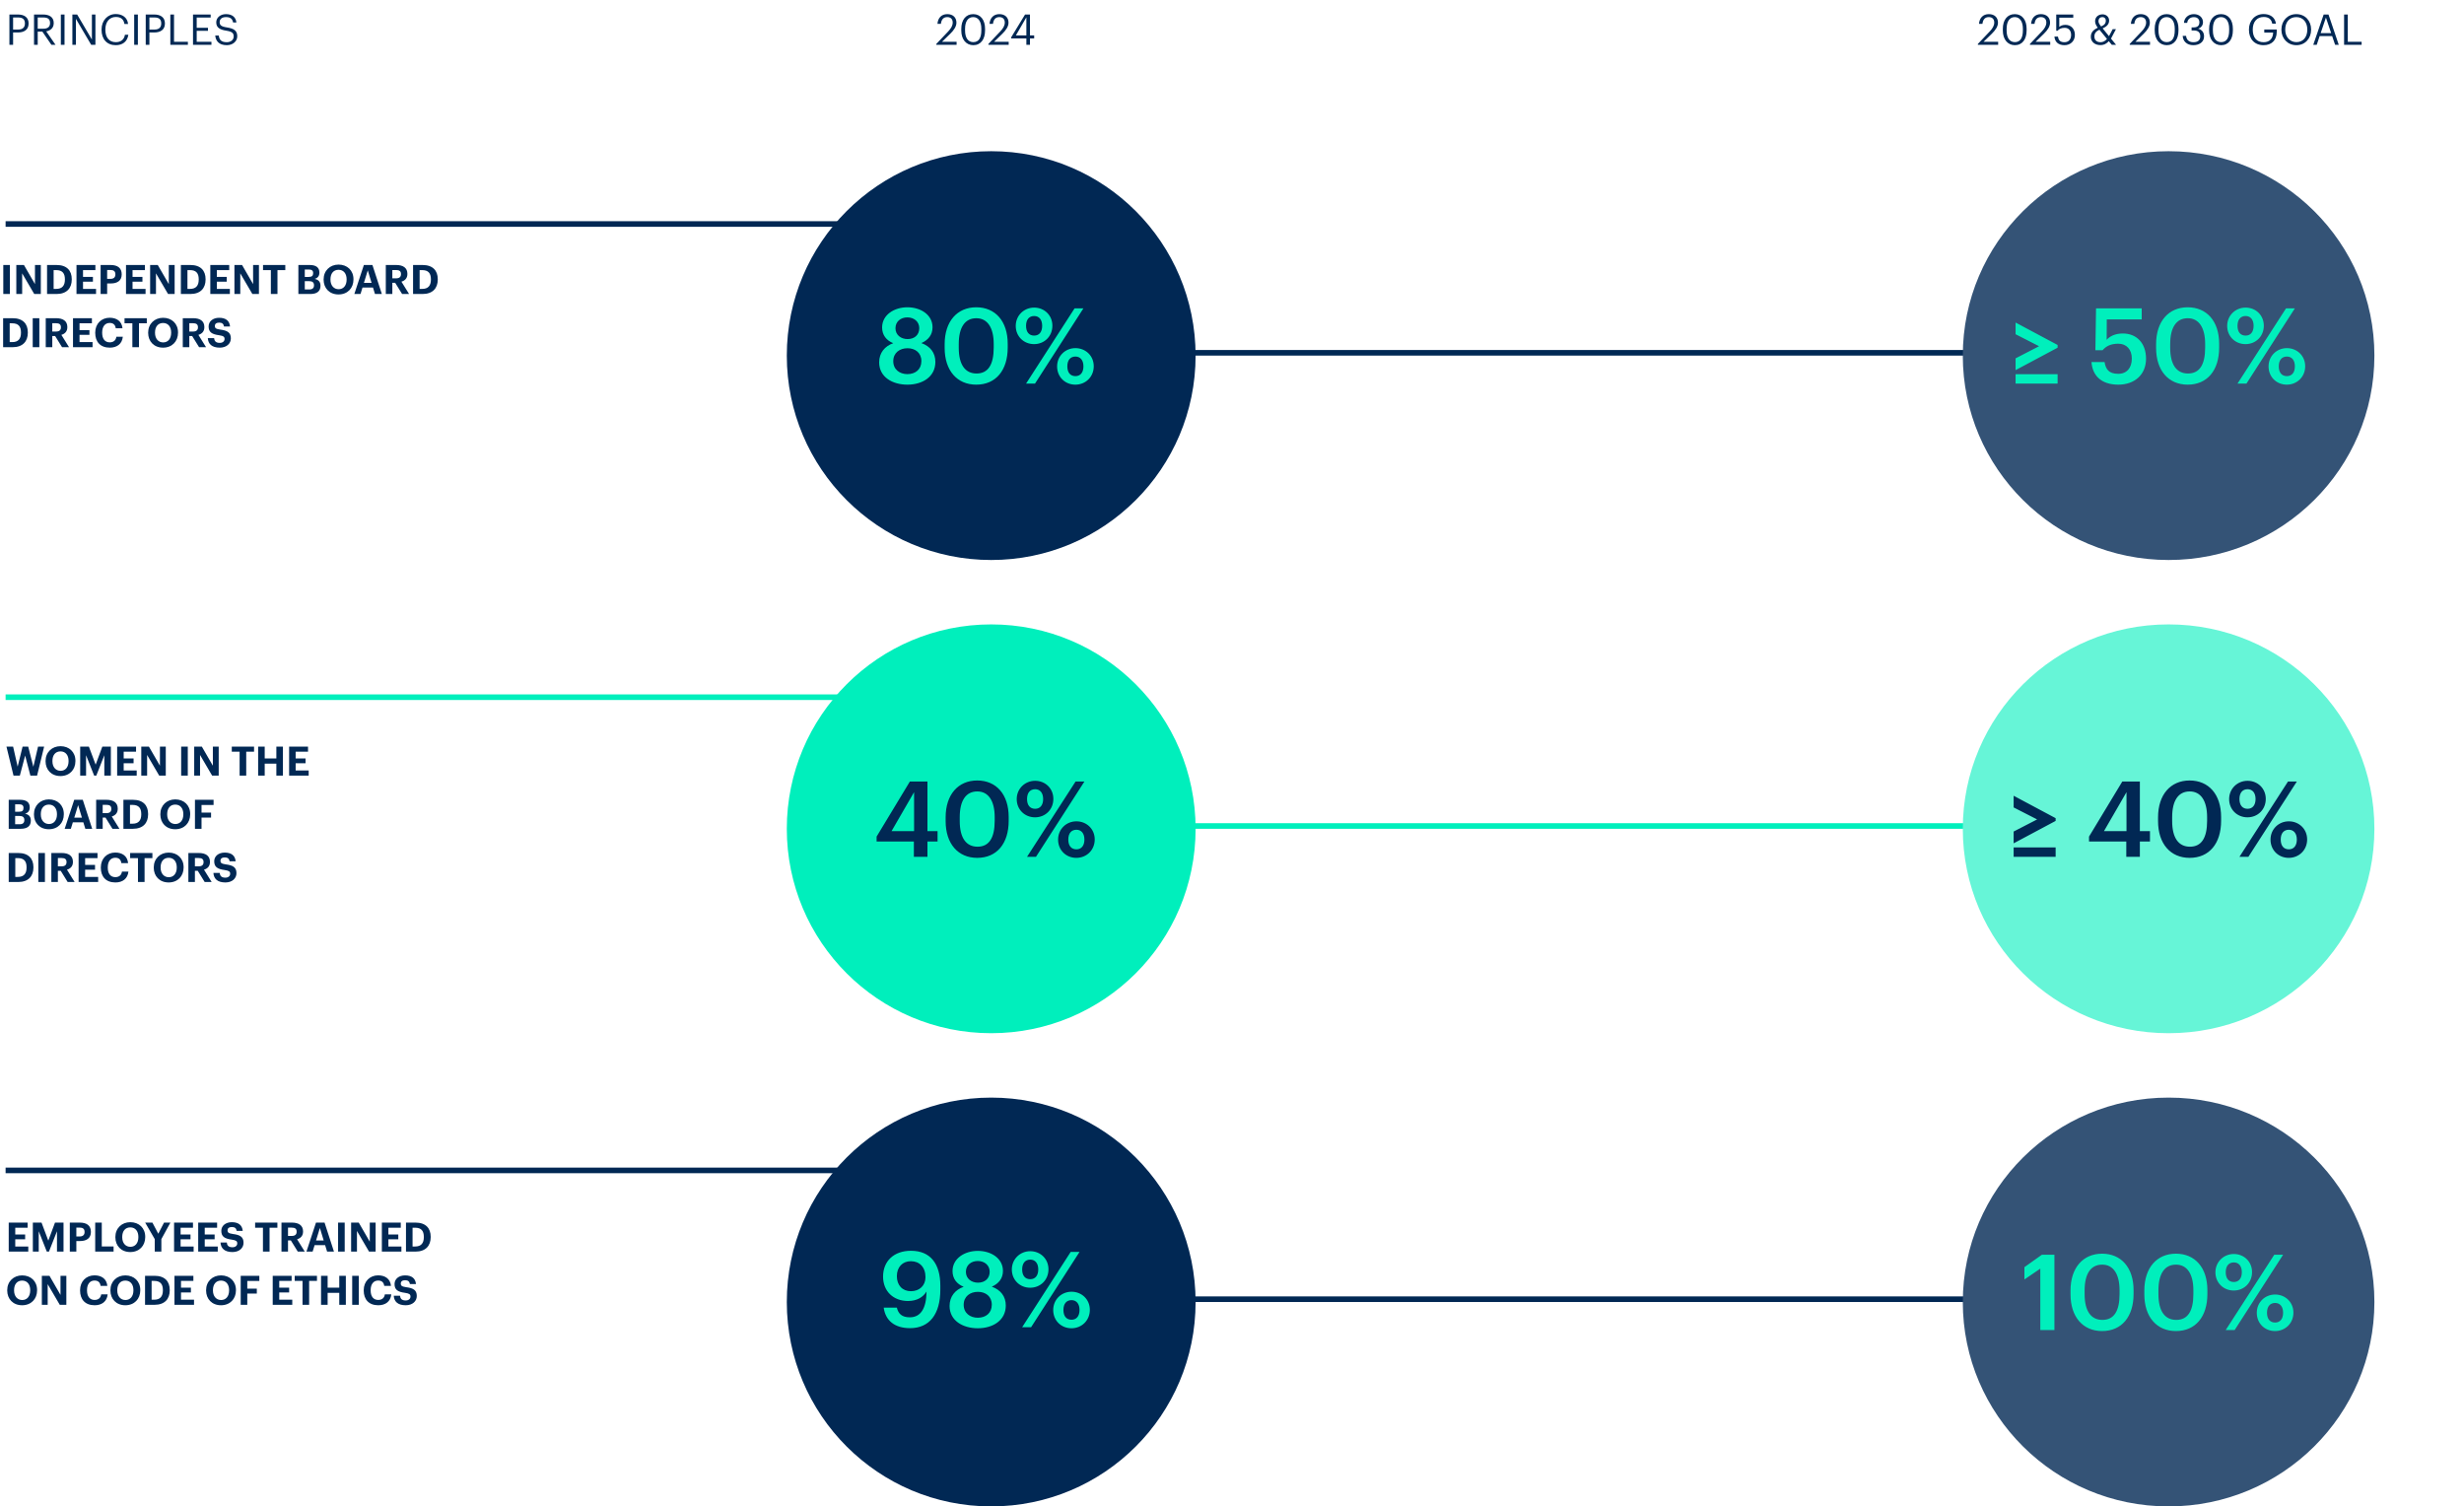 <svg xmlns="http://www.w3.org/2000/svg" width="880" height="538" viewBox="0 0 880 538" fill="none"><line x1="415" y1="126" x2="739" y2="126" stroke="#012854" stroke-width="2"></line><line x1="415" y1="295" x2="739" y2="295" stroke="#00EFBC" stroke-width="2"></line><line x1="415" y1="464" x2="739" y2="464" stroke="#012854" stroke-width="2"></line><path d="M334.395 16V15.697L338.692 11.174C339.675 10.13 340.25 9.146 340.25 8.042C340.25 6.832 339.539 6.105 338.314 6.105C337.058 6.105 336.241 6.816 336.029 8.511H334.804C334.97 6.393 336.256 5.046 338.314 5.046C340.311 5.046 341.582 6.226 341.582 8.087C341.582 9.419 340.734 10.72 339.403 12.021L336.422 14.926H341.642V16H334.395ZM347.616 15.047C349.507 15.047 350.475 13.594 350.475 10.856V10.251C350.475 7.739 349.416 6.105 347.585 6.105C345.755 6.105 344.665 7.618 344.665 10.281V10.886C344.665 13.625 345.815 15.047 347.616 15.047ZM347.616 16.136C345.029 16.136 343.319 14.048 343.319 10.901V10.296C343.319 7.104 344.938 5.046 347.585 5.046C350.248 5.046 351.807 7.18 351.807 10.266V10.871C351.807 14.018 350.278 16.136 347.616 16.136ZM352.997 16V15.697L357.293 11.174C358.277 10.13 358.852 9.146 358.852 8.042C358.852 6.832 358.141 6.105 356.915 6.105C355.659 6.105 354.842 6.816 354.631 8.511H353.405C353.572 6.393 354.858 5.046 356.915 5.046C358.912 5.046 360.183 6.226 360.183 8.087C360.183 9.419 359.336 10.72 358.005 12.021L355.024 14.926H360.244V16H352.997ZM366.561 16V13.731H361.145V13.307L366.092 5.182H367.847V12.656H369.345V13.731H367.847V16H366.561ZM362.809 12.656H366.561V6.181L362.809 12.656Z" fill="#012854"></path><path d="M3.362 16V5.182H6.433C8.506 5.182 10.215 6.09 10.215 8.344V8.405C10.215 10.705 8.491 11.597 6.433 11.597H4.678V16H3.362ZM4.678 10.553H6.524C8.067 10.553 8.899 9.797 8.899 8.405V8.344C8.899 6.816 7.991 6.242 6.524 6.242H4.678V10.553ZM12.153 16V5.182H15.405C17.478 5.182 19.188 6.03 19.188 8.193V8.254C19.188 10.039 17.993 10.916 16.51 11.204L19.823 16H18.356L15.133 11.295H13.469V16H12.153ZM13.469 10.251H15.496C17.04 10.251 17.872 9.585 17.872 8.254V8.193C17.872 6.726 16.964 6.242 15.496 6.242H13.469V10.251ZM21.729 16V5.182H23.045V16H21.729ZM25.849 16V5.182H27.559L32.824 14.124V5.182H34.079V16H32.566L27.105 6.726V16H25.849ZM41.321 16.136C38.189 16.136 36.268 13.988 36.268 10.659V10.538C36.268 7.331 38.416 5.016 41.351 5.016C43.605 5.016 45.512 6.211 45.739 8.556H44.438C44.165 6.907 43.212 6.06 41.366 6.06C39.127 6.06 37.629 7.8 37.629 10.523V10.644C37.629 13.398 39.021 15.062 41.351 15.062C43.121 15.062 44.347 14.169 44.619 12.414H45.845C45.466 14.911 43.742 16.136 41.321 16.136ZM47.924 16V5.182H49.241V16H47.924ZM52.045 16V5.182H55.116C57.189 5.182 58.898 6.09 58.898 8.344V8.405C58.898 10.705 57.174 11.597 55.116 11.597H53.361V16H52.045ZM53.361 10.553H55.207C56.75 10.553 57.582 9.797 57.582 8.405V8.344C57.582 6.816 56.674 6.242 55.207 6.242H53.361V10.553ZM60.836 16V5.182H62.152V14.926H67.1V16H60.836ZM68.933 16V5.182H75.242V6.257H70.249V9.933H74.273V11.007H70.249V14.926H75.514V16H68.933ZM80.997 16.136C78.107 16.136 77.063 14.548 76.867 12.702H78.137C78.304 13.988 78.818 15.077 80.997 15.077C82.389 15.077 83.463 14.26 83.463 13.035C83.463 11.809 82.903 11.295 80.846 10.962C78.576 10.614 77.23 9.903 77.23 7.981C77.23 6.317 78.667 5.046 80.709 5.046C82.873 5.046 84.219 6.105 84.431 8.027H83.251C82.994 6.665 82.207 6.105 80.709 6.105C79.227 6.105 78.455 6.847 78.455 7.86C78.455 8.919 78.848 9.464 81.057 9.797C83.463 10.175 84.734 10.901 84.734 12.944C84.734 14.759 83.145 16.136 80.997 16.136Z" fill="#012854"></path><path d="M354 200C394.317 200 427 167.317 427 127C427 86.683 394.317 54 354 54C313.683 54 281 86.683 281 127C281 167.317 313.683 200 354 200Z" fill="#012854"></path><path d="M354 369C394.317 369 427 336.317 427 296C427 255.683 394.317 223 354 223C313.683 223 281 255.683 281 296C281 336.317 313.683 369 354 369Z" fill="#00EFBC"></path><path d="M354 538C394.317 538 427 505.317 427 465C427 424.683 394.317 392 354 392C313.683 392 281 424.683 281 465C281 505.317 313.683 538 354 538Z" fill="#012854"></path><path d="M324.061 137.376C318.723 137.376 313.985 134.669 313.985 129.406C313.985 125.984 316.016 123.616 319.023 122.563C316.542 121.586 315.038 119.631 315.038 116.961C315.038 112.412 319.399 109.743 324.061 109.743C328.874 109.743 333.047 112.45 333.047 116.886C333.047 119.631 331.468 121.473 329.062 122.525C332.22 123.653 334.062 125.984 334.062 129.255C334.062 134.556 329.475 137.376 324.061 137.376ZM324.061 133.616C326.919 133.616 329.062 131.962 329.062 128.954C329.062 125.984 326.881 124.368 324.099 124.368C321.354 124.368 319.023 125.984 319.023 128.992C319.023 132 321.354 133.616 324.061 133.616ZM324.136 121.097C326.58 121.097 328.31 119.631 328.31 117.187C328.31 114.893 326.467 113.352 324.061 113.352C321.693 113.352 319.813 114.818 319.813 117.224C319.813 119.668 321.805 121.097 324.136 121.097ZM348.769 133.391C352.905 133.391 354.897 130.233 354.897 124.142V122.826C354.897 117.112 352.717 113.653 348.694 113.653C344.633 113.653 342.415 116.886 342.415 122.864V124.217C342.415 130.308 344.746 133.391 348.769 133.391ZM348.656 137.376C341.814 137.376 337.377 132.338 337.377 124.255V122.901C337.377 114.743 341.889 109.743 348.656 109.743C355.461 109.743 359.897 114.705 359.897 122.789V124.142C359.897 132.225 355.687 137.376 348.656 137.376ZM369.345 119.856C371.112 119.856 372.202 118.578 372.202 116.36C372.202 114.179 371.112 112.863 369.345 112.863C367.578 112.863 366.45 114.104 366.45 116.36C366.45 118.653 367.578 119.856 369.345 119.856ZM369.307 122.901C365.623 122.901 362.766 120.119 362.766 116.397C362.766 112.638 365.736 109.856 369.345 109.856C372.954 109.856 375.849 112.562 375.849 116.322C375.849 120.119 372.992 122.901 369.307 122.901ZM366.45 137L383.782 110.119H386.94L369.646 137H366.45ZM384.083 134.331C385.85 134.331 386.94 133.052 386.94 130.834C386.94 128.654 385.85 127.338 384.083 127.338C382.316 127.338 381.188 128.578 381.188 130.834C381.188 133.128 382.316 134.331 384.083 134.331ZM384.045 137.376C380.361 137.376 377.541 134.594 377.541 130.872C377.541 127.112 380.473 124.33 384.083 124.33C387.692 124.33 390.624 127.037 390.624 130.797C390.624 134.594 387.729 137.376 384.045 137.376Z" fill="#00EFBC"></path><path d="M326.382 306V300.549H313.073V298.782L324.953 279.119H331.232V296.827H334.841V300.549H331.232V306H326.382ZM318.411 296.827H326.457V282.916L318.411 296.827ZM349.118 302.391C353.253 302.391 355.246 299.233 355.246 293.142V291.826C355.246 286.112 353.065 282.653 349.043 282.653C344.982 282.653 342.764 285.886 342.764 291.864V293.217C342.764 299.308 345.095 302.391 349.118 302.391ZM349.005 306.376C342.162 306.376 337.726 301.338 337.726 293.255V291.901C337.726 283.743 342.238 278.743 349.005 278.743C355.81 278.743 360.246 283.705 360.246 291.789V293.142C360.246 301.225 356.035 306.376 349.005 306.376ZM369.694 288.856C371.461 288.856 372.551 287.578 372.551 285.36C372.551 283.179 371.461 281.863 369.694 281.863C367.927 281.863 366.799 283.104 366.799 285.36C366.799 287.653 367.927 288.856 369.694 288.856ZM369.656 291.901C365.972 291.901 363.114 289.119 363.114 285.397C363.114 281.638 366.084 278.856 369.694 278.856C373.303 278.856 376.198 281.562 376.198 285.322C376.198 289.119 373.341 291.901 369.656 291.901ZM366.799 306L384.131 279.119H387.289L369.994 306H366.799ZM384.431 303.331C386.198 303.331 387.289 302.052 387.289 299.834C387.289 297.654 386.198 296.338 384.431 296.338C382.664 296.338 381.536 297.578 381.536 299.834C381.536 302.128 382.664 303.331 384.431 303.331ZM384.394 306.376C380.709 306.376 377.89 303.594 377.89 299.872C377.89 296.112 380.822 293.33 384.431 293.33C388.041 293.33 390.973 296.037 390.973 299.797C390.973 303.594 388.078 306.376 384.394 306.376Z" fill="#012854"></path><path d="M325.005 474.338C319.516 474.338 316.245 471.631 315.606 467.007H320.306C320.794 469.112 322.035 470.466 324.93 470.466C328.765 470.466 330.833 467.383 330.908 461.255C329.667 463.285 327.487 464.639 324.291 464.639C319.103 464.639 315.381 461.217 315.381 455.916C315.381 450.427 319.215 446.705 325.344 446.705C332.374 446.705 335.833 451.442 335.833 459.187V460.578C335.833 469.413 331.923 474.338 325.005 474.338ZM325.344 461.142C328.389 461.142 330.532 459.112 330.532 456.142C330.532 452.533 328.389 450.427 325.306 450.427C322.298 450.427 320.306 452.57 320.306 455.766C320.306 458.999 322.261 461.142 325.344 461.142ZM349.211 474.376C343.872 474.376 339.135 471.669 339.135 466.406C339.135 462.984 341.165 460.616 344.173 459.563C341.692 458.586 340.188 456.631 340.188 453.961C340.188 449.412 344.549 446.743 349.211 446.743C354.023 446.743 358.196 449.45 358.196 453.886C358.196 456.631 356.617 458.473 354.211 459.525C357.369 460.653 359.212 462.984 359.212 466.255C359.212 471.556 354.625 474.376 349.211 474.376ZM349.286 458.097C351.73 458.097 353.459 456.631 353.459 454.187C353.459 451.893 351.617 450.352 349.211 450.352C346.842 450.352 344.963 451.818 344.963 454.224C344.963 456.668 346.955 458.097 349.286 458.097ZM349.211 470.616C352.068 470.616 354.211 468.962 354.211 465.954C354.211 462.984 352.031 461.368 349.249 461.368C346.504 461.368 344.173 462.984 344.173 465.992C344.173 469 346.504 470.616 349.211 470.616ZM367.912 459.901C364.228 459.901 361.37 457.119 361.37 453.397C361.37 449.638 364.34 446.856 367.95 446.856C371.559 446.856 374.454 449.562 374.454 453.322C374.454 457.119 371.597 459.901 367.912 459.901ZM365.055 474L382.387 447.119H385.545L368.25 474H365.055ZM367.95 456.856C369.717 456.856 370.807 455.578 370.807 453.36C370.807 451.179 369.717 449.863 367.95 449.863C366.183 449.863 365.055 451.104 365.055 453.36C365.055 455.653 366.183 456.856 367.95 456.856ZM382.65 474.376C378.965 474.376 376.146 471.594 376.146 467.872C376.146 464.112 379.078 461.33 382.687 461.33C386.297 461.33 389.229 464.037 389.229 467.797C389.229 471.594 386.334 474.376 382.65 474.376ZM382.687 471.331C384.454 471.331 385.545 470.052 385.545 467.834C385.545 465.654 384.454 464.338 382.687 464.338C380.92 464.338 379.793 465.578 379.793 467.834C379.793 470.128 380.92 471.331 382.687 471.331Z" fill="#00EFBC"></path><line x1="334" y1="80" x2="2" y2="80" stroke="#012854" stroke-width="2"></line><line x1="334" y1="249" x2="2" y2="249" stroke="#00EFBC" stroke-width="2"></line><line x1="334" y1="418" x2="2" y2="418" stroke="#012854" stroke-width="2"></line><path d="M706.378 16V15.697L710.674 11.174C711.658 10.13 712.233 9.146 712.233 8.042C712.233 6.832 711.522 6.105 710.296 6.105C709.04 6.105 708.223 6.816 708.011 8.511H706.786C706.952 6.393 708.238 5.046 710.296 5.046C712.293 5.046 713.564 6.226 713.564 8.087C713.564 9.419 712.717 10.72 711.385 12.021L708.405 14.926H713.625V16H706.378ZM719.598 15.047C721.489 15.047 722.458 13.594 722.458 10.856V10.251C722.458 7.739 721.398 6.105 719.568 6.105C717.737 6.105 716.648 7.618 716.648 10.281V10.886C716.648 13.625 717.798 15.047 719.598 15.047ZM719.598 16.136C717.011 16.136 715.301 14.048 715.301 10.901V10.296C715.301 7.104 716.92 5.046 719.568 5.046C722.231 5.046 723.789 7.18 723.789 10.266V10.871C723.789 14.018 722.261 16.136 719.598 16.136ZM724.979 16V15.697L729.276 11.174C730.259 10.13 730.834 9.146 730.834 8.042C730.834 6.832 730.123 6.105 728.898 6.105C727.642 6.105 726.825 6.816 726.613 8.511H725.388C725.554 6.393 726.84 5.046 728.898 5.046C730.895 5.046 732.166 6.226 732.166 8.087C732.166 9.419 731.318 10.72 729.987 12.021L727.006 14.926H732.226V16H724.979ZM737.32 16.136C734.99 16.136 733.871 14.85 733.72 13.08H734.975C735.187 14.26 735.656 15.077 737.305 15.077C738.773 15.077 739.681 14.094 739.681 12.46C739.681 10.932 738.788 9.933 737.411 9.933C736.155 9.933 735.429 10.326 734.854 10.977H734.37V5.182H740.452V6.317H735.459V9.615C735.898 9.207 736.64 8.874 737.668 8.874C739.605 8.874 741.027 10.251 741.027 12.46C741.027 14.744 739.378 16.136 737.32 16.136ZM755.696 10.417L753.926 13.791L755.741 16H754.213L753.139 14.699C752.458 15.486 751.505 16.106 750.143 16.106C748.162 16.106 746.724 14.926 746.724 13.14C746.724 11.431 747.814 10.569 749.205 9.888C748.57 9.071 748.252 8.329 748.252 7.603C748.252 5.969 749.538 5.122 750.9 5.122C752.231 5.122 753.26 6.045 753.26 7.346C753.26 8.662 752.322 9.555 750.945 10.145L753.215 12.914L754.531 10.417H755.696ZM750.189 15.077C751.051 15.077 751.838 14.684 752.489 13.897L749.796 10.614C748.736 11.128 747.995 11.749 747.995 13.02C747.995 14.321 748.827 15.077 750.189 15.077ZM749.463 7.618C749.463 8.163 749.811 8.708 750.401 9.449C751.611 8.904 752.08 8.36 752.08 7.316C752.08 6.62 751.581 6.105 750.855 6.105C750.098 6.105 749.463 6.559 749.463 7.618ZM760.616 16V15.697L764.913 11.174C765.896 10.13 766.471 9.146 766.471 8.042C766.471 6.832 765.76 6.105 764.535 6.105C763.279 6.105 762.462 6.816 762.25 8.511H761.025C761.191 6.393 762.477 5.046 764.535 5.046C766.532 5.046 767.803 6.226 767.803 8.087C767.803 9.419 766.955 10.72 765.624 12.021L762.643 14.926H767.863V16H760.616ZM773.837 15.047C775.728 15.047 776.696 13.594 776.696 10.856V10.251C776.696 7.739 775.637 6.105 773.806 6.105C771.976 6.105 770.886 7.618 770.886 10.281V10.886C770.886 13.625 772.036 15.047 773.837 15.047ZM773.837 16.136C771.249 16.136 769.54 14.048 769.54 10.901V10.296C769.54 7.104 771.159 5.046 773.806 5.046C776.469 5.046 778.027 7.18 778.027 10.266V10.871C778.027 14.018 776.499 16.136 773.837 16.136ZM783.318 16.136C781.018 16.136 779.611 14.699 779.535 12.808H780.746C780.867 14.094 781.638 15.077 783.348 15.077C785.042 15.077 785.814 14.26 785.814 12.989C785.814 11.597 785.058 10.886 783.529 10.886H782.712V9.782H783.469C784.876 9.782 785.496 9.116 785.496 7.936C785.496 6.907 784.846 6.12 783.529 6.12C782.183 6.12 781.275 6.937 781.139 8.163H779.989C780.065 6.453 781.472 5.046 783.529 5.046C785.587 5.046 786.782 6.408 786.782 7.906C786.782 9.131 786.056 9.857 785.073 10.266C786.344 10.599 787.161 11.491 787.161 12.989C787.161 14.956 785.557 16.136 783.318 16.136ZM793.266 15.047C795.157 15.047 796.125 13.594 796.125 10.856V10.251C796.125 7.739 795.066 6.105 793.235 6.105C791.405 6.105 790.315 7.618 790.315 10.281V10.886C790.315 13.625 791.465 15.047 793.266 15.047ZM793.266 16.136C790.678 16.136 788.969 14.048 788.969 10.901V10.296C788.969 7.104 790.588 5.046 793.235 5.046C795.898 5.046 797.456 7.18 797.456 10.266V10.871C797.456 14.018 795.928 16.136 793.266 16.136ZM808.43 16.136C805.101 16.136 803.195 13.821 803.195 10.659V10.538C803.195 7.376 805.328 5.016 808.43 5.016C810.578 5.016 812.5 6.015 812.833 8.45H811.516C811.214 6.726 810.034 6.06 808.46 6.06C805.979 6.06 804.557 7.875 804.557 10.523V10.644C804.557 13.322 805.888 15.077 808.43 15.077C810.775 15.077 811.789 13.549 811.834 11.628H808.672V10.538H813.12V11.34C813.12 14.472 811.199 16.136 808.43 16.136ZM820.149 15.047C822.555 15.047 824.038 13.231 824.038 10.614V10.493C824.038 8.072 822.615 6.105 820.119 6.105C817.608 6.105 816.155 7.951 816.155 10.523V10.644C816.155 13.262 817.895 15.047 820.149 15.047ZM820.149 16.136C816.957 16.136 814.793 13.685 814.793 10.659V10.538C814.793 7.467 816.942 5.046 820.119 5.046C823.296 5.046 825.399 7.467 825.399 10.508V10.629C825.399 13.685 823.296 16.136 820.149 16.136ZM826.163 16L829.885 5.182H831.61L835.271 16H833.97L832.911 12.883H828.448L827.404 16H826.163ZM830.687 6.272L828.811 11.839H832.563L830.687 6.272ZM837.175 16V5.182H838.491V14.926H843.439V16H837.175Z" fill="#012854"></path><path d="M774.5 200C815.093 200 848 167.317 848 127C848 86.683 815.093 54 774.5 54C733.907 54 701 86.683 701 127C701 167.317 733.907 200 774.5 200Z" fill="#345376"></path><path d="M774.5 369C815.093 369 848 336.317 848 296C848 255.683 815.093 223 774.5 223C733.907 223 701 255.683 701 296C701 336.317 733.907 369 774.5 369Z" fill="#66F5D7"></path><path d="M774.5 538C815.093 538 848 505.317 848 465C848 424.683 815.093 392 774.5 392C733.907 392 701 424.683 701 465C701 505.317 733.907 538 774.5 538Z" fill="#345376"></path><path d="M719.854 132.188V127.977L728.238 123.653L719.854 119.367V115.194L734.855 123.202V124.18L719.854 132.188ZM719.854 137V133.654H734.855V137H719.854ZM756.552 137.376C750.236 137.376 747.266 133.917 746.965 129.293H751.627C752.041 131.774 753.056 133.504 756.514 133.504C759.597 133.504 761.364 131.361 761.364 128.052C761.364 124.819 759.485 122.751 756.514 122.751C753.77 122.751 752.116 123.691 750.913 125.082H748.356L748.582 110.119H764.898V114.066H752.416L752.379 121.36C753.432 120.157 755.311 119.104 758.169 119.104C763.019 119.104 766.44 122.488 766.44 128.127C766.44 133.804 762.342 137.376 756.552 137.376ZM781.427 133.391C785.562 133.391 787.555 130.233 787.555 124.142V122.826C787.555 117.112 785.375 113.653 781.352 113.653C777.291 113.653 775.073 116.886 775.073 122.864V124.217C775.073 130.308 777.404 133.391 781.427 133.391ZM781.314 137.376C774.472 137.376 770.035 132.338 770.035 124.255V122.901C770.035 114.743 774.547 109.743 781.314 109.743C788.119 109.743 792.555 114.705 792.555 122.789V124.142C792.555 132.225 788.345 137.376 781.314 137.376ZM802.003 119.856C803.77 119.856 804.86 118.578 804.86 116.36C804.86 114.179 803.77 112.863 802.003 112.863C800.236 112.863 799.108 114.104 799.108 116.36C799.108 118.653 800.236 119.856 802.003 119.856ZM801.965 122.901C798.281 122.901 795.424 120.119 795.424 116.397C795.424 112.638 798.394 109.856 802.003 109.856C805.612 109.856 808.507 112.562 808.507 116.322C808.507 120.119 805.65 122.901 801.965 122.901ZM799.108 137L816.44 110.119H819.598L802.304 137H799.108ZM816.741 134.331C818.508 134.331 819.598 133.052 819.598 130.834C819.598 128.654 818.508 127.338 816.741 127.338C814.974 127.338 813.846 128.578 813.846 130.834C813.846 133.128 814.974 134.331 816.741 134.331ZM816.703 137.376C813.019 137.376 810.199 134.594 810.199 130.872C810.199 127.112 813.131 124.33 816.741 124.33C820.35 124.33 823.282 127.037 823.282 130.797C823.282 134.594 820.387 137.376 816.703 137.376Z" fill="#00EFBC"></path><path d="M719.156 301.188V296.977L727.54 292.653L719.156 288.367V284.194L734.157 292.202V293.18L719.156 301.188ZM719.156 306V302.654H734.157V306H719.156ZM759.389 306V300.549H746.079V298.782L757.96 279.119H764.238V296.827H767.848V300.549H764.238V306H759.389ZM751.418 296.827H759.464V282.916L751.418 296.827ZM782.124 302.391C786.26 302.391 788.253 299.233 788.253 293.142V291.826C788.253 286.112 786.072 282.653 782.049 282.653C777.989 282.653 775.771 285.886 775.771 291.864V293.217C775.771 299.308 778.102 302.391 782.124 302.391ZM782.012 306.376C775.169 306.376 770.733 301.338 770.733 293.255V291.901C770.733 283.743 775.244 278.743 782.012 278.743C788.817 278.743 793.253 283.705 793.253 291.789V293.142C793.253 301.225 789.042 306.376 782.012 306.376ZM802.7 288.856C804.467 288.856 805.558 287.578 805.558 285.36C805.558 283.179 804.467 281.863 802.7 281.863C800.933 281.863 799.806 283.104 799.806 285.36C799.806 287.653 800.933 288.856 802.7 288.856ZM802.663 291.901C798.978 291.901 796.121 289.119 796.121 285.397C796.121 281.638 799.091 278.856 802.7 278.856C806.31 278.856 809.205 281.562 809.205 285.322C809.205 289.119 806.347 291.901 802.663 291.901ZM799.806 306L817.137 279.119H820.295L803.001 306H799.806ZM817.438 303.331C819.205 303.331 820.295 302.052 820.295 299.834C820.295 297.654 819.205 296.338 817.438 296.338C815.671 296.338 814.543 297.578 814.543 299.834C814.543 302.128 815.671 303.331 817.438 303.331ZM817.401 306.376C813.716 306.376 810.896 303.594 810.896 299.872C810.896 296.112 813.829 293.33 817.438 293.33C821.047 293.33 823.98 296.037 823.98 299.797C823.98 303.594 821.085 306.376 817.401 306.376Z" fill="#012854"></path><path d="M728.682 475V453.081L723.005 456.954V452.555L729.246 448.119H733.72V475H728.682ZM750.862 471.391C754.997 471.391 756.99 468.233 756.99 462.142V460.826C756.99 455.112 754.809 451.653 750.786 451.653C746.726 451.653 744.508 454.886 744.508 460.864V462.217C744.508 468.308 746.839 471.391 750.862 471.391ZM750.749 475.376C743.906 475.376 739.47 470.338 739.47 462.255V460.901C739.47 452.743 743.982 447.743 750.749 447.743C757.554 447.743 761.99 452.705 761.99 460.789V462.142C761.99 470.225 757.779 475.376 750.749 475.376ZM777.223 471.391C781.359 471.391 783.351 468.233 783.351 462.142V460.826C783.351 455.112 781.171 451.653 777.148 451.653C773.087 451.653 770.869 454.886 770.869 460.864V462.217C770.869 468.308 773.2 471.391 777.223 471.391ZM777.11 475.376C770.268 475.376 765.831 470.338 765.831 462.255V460.901C765.831 452.743 770.343 447.743 777.11 447.743C783.915 447.743 788.352 452.705 788.352 460.789V462.142C788.352 470.225 784.141 475.376 777.11 475.376ZM797.799 457.856C799.566 457.856 800.656 456.578 800.656 454.36C800.656 452.179 799.566 450.863 797.799 450.863C796.032 450.863 794.904 452.104 794.904 454.36C794.904 456.653 796.032 457.856 797.799 457.856ZM797.761 460.901C794.077 460.901 791.22 458.119 791.22 454.397C791.22 450.638 794.19 447.856 797.799 447.856C801.408 447.856 804.303 450.562 804.303 454.322C804.303 458.119 801.446 460.901 797.761 460.901ZM794.904 475L812.236 448.119H815.394L798.1 475H794.904ZM812.537 472.331C814.304 472.331 815.394 471.052 815.394 468.834C815.394 466.654 814.304 465.338 812.537 465.338C810.77 465.338 809.642 466.578 809.642 468.834C809.642 471.128 810.77 472.331 812.537 472.331ZM812.499 475.376C808.815 475.376 805.995 472.594 805.995 468.872C805.995 465.112 808.927 462.33 812.537 462.33C816.146 462.33 819.078 465.037 819.078 468.797C819.078 472.594 816.184 475.376 812.499 475.376Z" fill="#00EFBC"></path><path d="M1.174 105V94.641H3.535V105H1.174ZM5.827 105V94.641H8.551L12.491 101.465V94.641H14.578V105H12.231L7.913 97.626V105H5.827ZM19.153 103.175H20.109C22.195 103.175 23.181 102.001 23.181 99.857V99.741C23.181 97.611 22.268 96.467 20.08 96.467H19.153V103.175ZM16.806 105V94.641H20.196C23.833 94.641 25.629 96.612 25.629 99.712V99.828C25.629 102.928 23.818 105 20.182 105H16.806ZM27.318 105V94.641H34.07V96.467H29.651V98.886H33.186V100.596H29.651V103.175H34.301V105H27.318ZM35.935 105V94.641H39.513C42.034 94.641 43.468 95.757 43.468 97.944V98.002C43.468 100.19 41.947 101.233 39.586 101.233H38.267V105H35.935ZM38.267 99.596H39.455C40.6 99.596 41.208 99.046 41.208 98.017V97.959C41.208 96.858 40.571 96.423 39.455 96.423H38.267V99.596ZM45.004 105V94.641H51.755V96.467H47.336V98.886H50.871V100.596H47.336V103.175H51.987V105H45.004ZM53.62 105V94.641H56.344L60.284 101.465V94.641H62.371V105H60.024L55.706 97.626V105H53.62ZM66.946 103.175H67.902C69.989 103.175 70.974 102.001 70.974 99.857V99.741C70.974 97.611 70.061 96.467 67.873 96.467H66.946V103.175ZM64.599 105V94.641H67.989C71.626 94.641 73.422 96.612 73.422 99.712V99.828C73.422 102.928 71.611 105 67.975 105H64.599ZM75.111 105V94.641H81.863V96.467H77.444V98.886H80.979V100.596H77.444V103.175H82.094V105H75.111ZM83.728 105V94.641H86.451L90.392 101.465V94.641H92.478V105H90.131L85.814 97.626V105H83.728ZM96.735 105V96.467H93.939V94.641H101.893V96.467H99.097V105H96.735ZM106.563 105V94.641H110.634C112.894 94.641 114.068 95.568 114.068 97.336V97.394C114.068 98.481 113.546 99.277 112.387 99.611C113.734 99.886 114.459 100.654 114.459 102.044V102.102C114.459 104 113.213 105 110.822 105H106.563ZM108.852 103.377H110.46C111.619 103.377 112.141 102.856 112.141 101.914V101.856C112.141 100.9 111.619 100.407 110.344 100.407H108.852V103.377ZM108.852 98.901H110.257C111.387 98.901 111.837 98.495 111.837 97.568V97.51C111.837 96.641 111.344 96.249 110.243 96.249H108.852V98.901ZM120.938 103.29C122.691 103.29 123.792 101.943 123.792 99.857V99.741C123.792 97.727 122.72 96.351 120.909 96.351C119.112 96.351 118.025 97.669 118.025 99.755V99.871C118.025 101.987 119.242 103.29 120.938 103.29ZM120.894 105.159C117.649 105.159 115.577 102.914 115.577 99.886V99.77C115.577 96.684 117.837 94.496 120.909 94.496C124.023 94.496 126.24 96.597 126.24 99.712V99.828C126.24 102.914 124.125 105.159 120.894 105.159ZM126.55 105L129.954 94.641H133.011L136.372 105H133.924L133.214 102.696H129.462L128.752 105H126.55ZM131.345 96.554L129.969 101.03H132.707L131.345 96.554ZM137.788 105V94.641H141.497C143.946 94.641 145.496 95.641 145.496 97.785V97.843C145.496 99.408 144.583 100.233 143.366 100.596L146.104 105H143.612L141.135 101.001H140.121V105H137.788ZM140.121 99.408H141.439C142.613 99.408 143.207 98.915 143.207 97.915V97.858C143.207 96.8 142.569 96.438 141.439 96.438H140.121V99.408ZM149.869 103.175H150.826C152.912 103.175 153.897 102.001 153.897 99.857V99.741C153.897 97.611 152.984 96.467 150.797 96.467H149.869V103.175ZM147.522 105V94.641H150.912C154.549 94.641 156.345 96.612 156.345 99.712V99.828C156.345 102.928 154.534 105 150.898 105H147.522ZM3.463 122.175H4.419C6.505 122.175 7.49 121.001 7.49 118.857V118.741C7.49 116.611 6.577 115.467 4.39 115.467H3.463V122.175ZM1.116 124V113.641H4.506C8.142 113.641 9.939 115.612 9.939 118.712V118.828C9.939 121.928 8.128 124 4.491 124H1.116ZM11.686 124V113.641H14.047V124H11.686ZM16.339 124V113.641H20.048C22.497 113.641 24.047 114.641 24.047 116.785V116.843C24.047 118.408 23.134 119.233 21.917 119.596L24.655 124H22.163L19.686 120.001H18.672V124H16.339ZM18.672 118.408H19.99C21.164 118.408 21.758 117.915 21.758 116.915V116.857C21.758 115.8 21.12 115.438 19.99 115.438H18.672V118.408ZM26.073 124V113.641H32.825V115.467H28.406V117.886H31.941V119.596H28.406V122.175H33.056V124H26.073ZM39.213 124.159C35.823 124.159 34.012 122.073 34.012 118.886V118.77C34.012 115.626 36.214 113.482 39.155 113.482C41.647 113.482 43.502 114.699 43.748 117.249H41.343C41.169 116.003 40.474 115.336 39.17 115.336C37.532 115.336 36.489 116.611 36.489 118.755V118.871C36.489 121.015 37.475 122.261 39.184 122.261C40.474 122.261 41.372 121.61 41.56 120.277H43.864C43.603 122.841 41.763 124.159 39.213 124.159ZM47.273 124V115.467H44.476V113.641H52.43V115.467H49.634V124H47.273ZM58.275 122.29C60.028 122.29 61.129 120.943 61.129 118.857V118.741C61.129 116.727 60.057 115.351 58.246 115.351C56.449 115.351 55.363 116.669 55.363 118.755V118.871C55.363 120.987 56.58 122.29 58.275 122.29ZM58.231 124.159C54.986 124.159 52.914 121.914 52.914 118.886V118.77C52.914 115.684 55.174 113.496 58.246 113.496C61.361 113.496 63.577 115.597 63.577 118.712V118.828C63.577 121.914 61.462 124.159 58.231 124.159ZM65.278 124V113.641H68.987C71.436 113.641 72.986 114.641 72.986 116.785V116.843C72.986 118.408 72.073 119.233 70.856 119.596L73.594 124H71.102L68.625 120.001H67.611V124H65.278ZM67.611 118.408H68.929C70.103 118.408 70.697 117.915 70.697 116.915V116.857C70.697 115.8 70.059 115.438 68.929 115.438H67.611V118.408ZM78.493 124.159C75.653 124.159 74.349 122.826 74.219 120.755H76.464C76.566 121.682 76.957 122.45 78.493 122.45C79.521 122.45 80.202 121.885 80.202 121.073C80.202 120.248 79.768 119.958 78.246 119.726C75.595 119.378 74.508 118.582 74.508 116.582C74.508 114.815 75.986 113.496 78.275 113.496C80.608 113.496 81.97 114.539 82.158 116.597H79.999C79.855 115.655 79.304 115.22 78.275 115.22C77.247 115.22 76.725 115.698 76.725 116.394C76.725 117.133 77.058 117.48 78.652 117.712C81.159 118.031 82.448 118.712 82.448 120.856C82.448 122.696 80.941 124.159 78.493 124.159Z" fill="#012854"></path><path d="M3.116 447V436.641H9.867V438.467H5.448V440.886H8.983V442.596H5.448V445.175H10.099V447H3.116ZM11.732 447V436.641H14.832L17.252 443.088L19.642 436.641H22.685V447H20.352V439.727L17.484 447H16.716L13.833 439.727V447H11.732ZM24.932 447V436.641H28.511C31.032 436.641 32.466 437.757 32.466 439.944V440.002C32.466 442.19 30.945 443.233 28.583 443.233H27.265V447H24.932ZM27.265 441.596H28.453C29.597 441.596 30.206 441.045 30.206 440.017V439.959C30.206 438.858 29.568 438.423 28.453 438.423H27.265V441.596ZM34.001 447V436.641H36.348V445.16H40.564V447H34.001ZM46.565 445.29C48.318 445.29 49.419 443.943 49.419 441.857V441.741C49.419 439.727 48.347 438.351 46.536 438.351C44.739 438.351 43.653 439.669 43.653 441.755V441.871C43.653 443.987 44.87 445.29 46.565 445.29ZM46.522 447.159C43.276 447.159 41.204 444.914 41.204 441.886V441.77C41.204 438.684 43.465 436.496 46.536 436.496C49.651 436.496 51.867 438.597 51.867 441.712V441.828C51.867 444.914 49.752 447.159 46.522 447.159ZM55.268 447V442.538L51.849 436.641H54.428L56.529 440.611L58.586 436.641H60.86L57.63 442.538V447H55.268ZM62.171 447V436.641H68.922V438.467H64.503V440.886H68.038V442.596H64.503V445.175H69.154V447H62.171ZM70.787 447V436.641H77.538V438.467H73.12V440.886H76.654V442.596H73.12V445.175H77.77V447H70.787ZM83.025 447.159C80.186 447.159 78.882 445.826 78.751 443.755H80.997C81.098 444.682 81.49 445.45 83.025 445.45C84.054 445.45 84.735 444.885 84.735 444.073C84.735 443.248 84.3 442.958 82.779 442.726C80.128 442.378 79.041 441.582 79.041 439.582C79.041 437.815 80.519 436.496 82.808 436.496C85.141 436.496 86.502 437.539 86.691 439.597H84.532C84.387 438.655 83.837 438.22 82.808 438.22C81.779 438.22 81.258 438.698 81.258 439.394C81.258 440.133 81.591 440.48 83.185 440.712C85.691 441.031 86.98 441.712 86.98 443.856C86.98 445.696 85.474 447.159 83.025 447.159ZM93.91 447V438.467H91.114V436.641H99.068V438.467H96.272V447H93.91ZM100.527 447V436.641H104.236C106.684 436.641 108.234 437.641 108.234 439.785V439.843C108.234 441.408 107.322 442.233 106.105 442.596L108.843 447H106.351L103.873 443.001H102.859V447H100.527ZM102.859 441.408H104.178C105.351 441.408 105.945 440.915 105.945 439.915V439.857C105.945 438.8 105.308 438.438 104.178 438.438H102.859V441.408ZM109.449 447L112.854 436.641H115.911L119.272 447H116.824L116.114 444.696H112.361L111.652 447H109.449ZM114.245 438.554L112.869 443.03H115.607L114.245 438.554ZM120.746 447V436.641H123.108V447H120.746ZM125.399 447V436.641H128.123L132.064 443.465V436.641H134.15V447H131.803L127.486 439.626V447H125.399ZM136.379 447V436.641H143.13V438.467H138.711V440.886H142.246V442.596H138.711V445.175H143.362V447H136.379ZM147.342 445.175H148.298C150.384 445.175 151.37 444.001 151.37 441.857V441.741C151.37 439.611 150.457 438.467 148.269 438.467H147.342V445.175ZM144.995 447V436.641H148.385C152.021 436.641 153.818 438.612 153.818 441.712V441.828C153.818 444.928 152.007 447 148.371 447H144.995ZM7.94 464.29C9.693 464.29 10.794 462.943 10.794 460.857V460.741C10.794 458.727 9.722 457.351 7.911 457.351C6.115 457.351 5.028 458.669 5.028 460.755V460.871C5.028 462.987 6.245 464.29 7.94 464.29ZM7.897 466.159C4.651 466.159 2.58 463.914 2.58 460.886V460.77C2.58 457.684 4.84 455.496 7.911 455.496C11.026 455.496 13.243 457.597 13.243 460.712V460.828C13.243 463.914 11.127 466.159 7.897 466.159ZM14.944 466V455.641H17.667L21.608 462.465V455.641H23.694V466H21.347L17.03 458.626V466H14.944ZM33.799 466.159C30.409 466.159 28.598 464.073 28.598 460.886V460.77C28.598 457.626 30.8 455.482 33.742 455.482C36.233 455.482 38.088 456.699 38.334 459.249H35.929C35.755 458.003 35.06 457.336 33.756 457.336C32.119 457.336 31.076 458.611 31.076 460.755V460.871C31.076 463.015 32.061 464.261 33.77 464.261C35.06 464.261 35.958 463.61 36.146 462.277H38.45C38.189 464.841 36.349 466.159 33.799 466.159ZM44.796 464.29C46.549 464.29 47.651 462.943 47.651 460.857V460.741C47.651 458.727 46.578 457.351 44.767 457.351C42.971 457.351 41.884 458.669 41.884 460.755V460.871C41.884 462.987 43.101 464.29 44.796 464.29ZM44.753 466.159C41.508 466.159 39.436 463.914 39.436 460.886V460.77C39.436 457.684 41.696 455.496 44.767 455.496C47.882 455.496 50.099 457.597 50.099 460.712V460.828C50.099 463.914 47.984 466.159 44.753 466.159ZM54.147 464.175H55.103C57.189 464.175 58.175 463.001 58.175 460.857V460.741C58.175 458.611 57.262 457.467 55.074 457.467H54.147V464.175ZM51.8 466V455.641H55.19C58.827 455.641 60.623 457.612 60.623 460.712V460.828C60.623 463.928 58.812 466 55.176 466H51.8ZM62.312 466V455.641H69.064V457.467H64.645V459.886H68.18V461.596H64.645V464.175H69.295V466H62.312ZM78.965 464.29C80.718 464.29 81.819 462.943 81.819 460.857V460.741C81.819 458.727 80.747 457.351 78.936 457.351C77.139 457.351 76.052 458.669 76.052 460.755V460.871C76.052 462.987 77.269 464.29 78.965 464.29ZM78.921 466.159C75.676 466.159 73.604 463.914 73.604 460.886V460.77C73.604 457.684 75.864 455.496 78.936 455.496C82.05 455.496 84.267 457.597 84.267 460.712V460.828C84.267 463.914 82.152 466.159 78.921 466.159ZM85.968 466V455.641H92.618V457.481H88.315V460.219H91.72V461.987H88.315V466H85.968ZM97.4 466V455.641H104.151V457.467H99.733V459.886H103.268V461.596H99.733V464.175H104.383V466H97.4ZM108.045 466V457.467H105.248V455.641H113.202V457.467H110.406V466H108.045ZM114.661 466V455.641H117.008V459.872H121.166V455.641H123.513V466H121.166V461.726H117.008V466H114.661ZM125.783 466V455.641H128.144V466H125.783ZM135.101 466.159C131.711 466.159 129.9 464.073 129.9 460.886V460.77C129.9 457.626 132.102 455.482 135.043 455.482C137.535 455.482 139.39 456.699 139.636 459.249H137.231C137.057 458.003 136.362 457.336 135.058 457.336C133.421 457.336 132.378 458.611 132.378 460.755V460.871C132.378 463.015 133.363 464.261 135.072 464.261C136.362 464.261 137.26 463.61 137.448 462.277H139.752C139.491 464.841 137.651 466.159 135.101 466.159ZM144.896 466.159C142.056 466.159 140.752 464.826 140.622 462.755H142.867C142.969 463.682 143.36 464.45 144.896 464.45C145.924 464.45 146.605 463.885 146.605 463.073C146.605 462.248 146.171 461.958 144.65 461.726C141.998 461.378 140.912 460.582 140.912 458.582C140.912 456.815 142.389 455.496 144.678 455.496C147.011 455.496 148.373 456.539 148.561 458.597H146.403C146.258 457.655 145.707 457.22 144.678 457.22C143.65 457.22 143.128 457.698 143.128 458.394C143.128 459.133 143.461 459.48 145.055 459.712C147.562 460.031 148.851 460.712 148.851 462.856C148.851 464.696 147.344 466.159 144.896 466.159Z" fill="#012854"></path><path d="M4.825 277L2.304 266.641H4.68L6.303 273.798L8.07 266.641H10.07L11.91 273.842L13.59 266.641H15.764L13.243 277H10.852L8.983 269.843L7.085 277H4.825ZM21.636 275.29C23.389 275.29 24.49 273.943 24.49 271.857V271.741C24.49 269.727 23.418 268.351 21.607 268.351C19.81 268.351 18.724 269.669 18.724 271.755V271.871C18.724 273.987 19.941 275.29 21.636 275.29ZM21.592 277.159C18.347 277.159 16.275 274.914 16.275 271.886V271.77C16.275 268.684 18.535 266.496 21.607 266.496C24.721 266.496 26.938 268.597 26.938 271.712V271.828C26.938 274.914 24.823 277.159 21.592 277.159ZM28.639 277V266.641H31.739L34.159 273.088L36.55 266.641H39.592V277H37.259V269.727L34.391 277H33.623L30.74 269.727V277H28.639ZM41.84 277V266.641H48.591V268.467H44.172V270.886H47.707V272.596H44.172V275.175H48.823V277H41.84ZM50.456 277V266.641H53.179L57.12 273.465V266.641H59.206V277H56.859L52.542 269.626V277H50.456ZM64.704 277V266.641H67.066V277H64.704ZM69.358 277V266.641H72.082L76.022 273.465V266.641H78.109V277H75.762L71.444 269.626V277H69.358ZM85.577 277V268.467H82.781V266.641H90.735V268.467H87.939V277H85.577ZM92.193 277V266.641H94.54V270.872H98.698V266.641H101.045V277H98.698V272.726H94.54V277H92.193ZM103.257 277V266.641H110.009V268.467H105.59V270.886H109.125V272.596H105.59V275.175H110.24V277H103.257ZM3.116 296V285.641H7.187C9.447 285.641 10.62 286.568 10.62 288.336V288.394C10.62 289.48 10.099 290.277 8.94 290.611C10.287 290.886 11.011 291.654 11.011 293.044V293.102C11.011 295 9.765 296 7.375 296H3.116ZM5.405 294.377H7.013C8.172 294.377 8.693 293.856 8.693 292.914V292.856C8.693 291.9 8.172 291.407 6.897 291.407H5.405V294.377ZM5.405 289.901H6.81C7.94 289.901 8.389 289.495 8.389 288.568V288.51C8.389 287.64 7.897 287.249 6.795 287.249H5.405V289.901ZM17.49 294.29C19.243 294.29 20.344 292.943 20.344 290.857V290.741C20.344 288.727 19.272 287.351 17.461 287.351C15.665 287.351 14.578 288.669 14.578 290.755V290.871C14.578 292.987 15.795 294.29 17.49 294.29ZM17.447 296.159C14.201 296.159 12.13 293.914 12.13 290.886V290.77C12.13 287.684 14.39 285.496 17.461 285.496C20.576 285.496 22.793 287.597 22.793 290.712V290.828C22.793 293.914 20.677 296.159 17.447 296.159ZM23.102 296L26.507 285.641H29.564L32.925 296H30.477L29.767 293.696H26.014L25.304 296H23.102ZM27.898 287.554L26.521 292.03H29.26L27.898 287.554ZM34.341 296V285.641H38.05C40.498 285.641 42.048 286.641 42.048 288.785V288.843C42.048 290.408 41.136 291.233 39.919 291.596L42.657 296H40.165L37.688 292.001H36.673V296H34.341ZM36.673 290.408H37.992C39.165 290.408 39.759 289.915 39.759 288.915V288.857C39.759 287.8 39.122 287.438 37.992 287.438H36.673V290.408ZM46.422 294.175H47.378C49.464 294.175 50.45 293.001 50.45 290.857V290.741C50.45 288.611 49.537 287.467 47.349 287.467H46.422V294.175ZM44.075 296V285.641H47.465C51.102 285.641 52.898 287.612 52.898 290.712V290.828C52.898 293.928 51.087 296 47.451 296H44.075ZM62.623 294.29C64.376 294.29 65.477 292.943 65.477 290.857V290.741C65.477 288.727 64.405 287.351 62.594 287.351C60.798 287.351 59.711 288.669 59.711 290.755V290.871C59.711 292.987 60.928 294.29 62.623 294.29ZM62.58 296.159C59.334 296.159 57.263 293.914 57.263 290.886V290.77C57.263 287.684 59.523 285.496 62.594 285.496C65.709 285.496 67.926 287.597 67.926 290.712V290.828C67.926 293.914 65.811 296.159 62.58 296.159ZM69.627 296V285.641H76.277V287.481H71.974V290.219H75.379V291.987H71.974V296H69.627ZM5.463 313.175H6.419C8.505 313.175 9.49 312.001 9.49 309.857V309.741C9.49 307.611 8.577 306.467 6.39 306.467H5.463V313.175ZM3.116 315V304.641H6.506C10.142 304.641 11.939 306.612 11.939 309.712V309.828C11.939 312.928 10.128 315 6.491 315H3.116ZM13.686 315V304.641H16.047V315H13.686ZM18.339 315V304.641H22.048C24.497 304.641 26.047 305.641 26.047 307.785V307.843C26.047 309.408 25.134 310.233 23.917 310.596L26.655 315H24.163L21.686 311.001H20.672V315H18.339ZM20.672 309.408H21.99C23.164 309.408 23.758 308.915 23.758 307.915V307.857C23.758 306.8 23.12 306.438 21.99 306.438H20.672V309.408ZM28.073 315V304.641H34.825V306.467H30.406V308.886H33.941V310.596H30.406V313.175H35.056V315H28.073ZM41.213 315.159C37.823 315.159 36.012 313.073 36.012 309.886V309.77C36.012 306.626 38.214 304.482 41.155 304.482C43.647 304.482 45.502 305.699 45.748 308.249H43.343C43.169 307.003 42.474 306.336 41.17 306.336C39.532 306.336 38.489 307.611 38.489 309.755V309.871C38.489 312.015 39.475 313.261 41.184 313.261C42.474 313.261 43.372 312.61 43.56 311.277H45.864C45.603 313.841 43.763 315.159 41.213 315.159ZM49.273 315V306.467H46.476V304.641H54.43V306.467H51.634V315H49.273ZM60.275 313.29C62.028 313.29 63.129 311.943 63.129 309.857V309.741C63.129 307.727 62.057 306.351 60.246 306.351C58.449 306.351 57.363 307.669 57.363 309.755V309.871C57.363 311.987 58.58 313.29 60.275 313.29ZM60.231 315.159C56.986 315.159 54.914 312.914 54.914 309.886V309.77C54.914 306.684 57.174 304.496 60.246 304.496C63.361 304.496 65.577 306.597 65.577 309.712V309.828C65.577 312.914 63.462 315.159 60.231 315.159ZM67.278 315V304.641H70.987C73.436 304.641 74.986 305.641 74.986 307.785V307.843C74.986 309.408 74.073 310.233 72.856 310.596L75.594 315H73.102L70.625 311.001H69.611V315H67.278ZM69.611 309.408H70.929C72.103 309.408 72.697 308.915 72.697 307.915V307.857C72.697 306.8 72.059 306.438 70.929 306.438H69.611V309.408ZM80.493 315.159C77.653 315.159 76.349 313.826 76.219 311.755H78.464C78.566 312.682 78.957 313.45 80.493 313.45C81.521 313.45 82.202 312.885 82.202 312.073C82.202 311.248 81.768 310.958 80.246 310.726C77.595 310.378 76.508 309.582 76.508 307.582C76.508 305.815 77.986 304.496 80.275 304.496C82.608 304.496 83.97 305.539 84.158 307.597H81.999C81.855 306.655 81.304 306.22 80.275 306.22C79.247 306.22 78.725 306.698 78.725 307.394C78.725 308.133 79.058 308.48 80.652 308.712C83.159 309.031 84.448 309.712 84.448 311.856C84.448 313.696 82.941 315.159 80.493 315.159Z" fill="#012854"></path></svg>